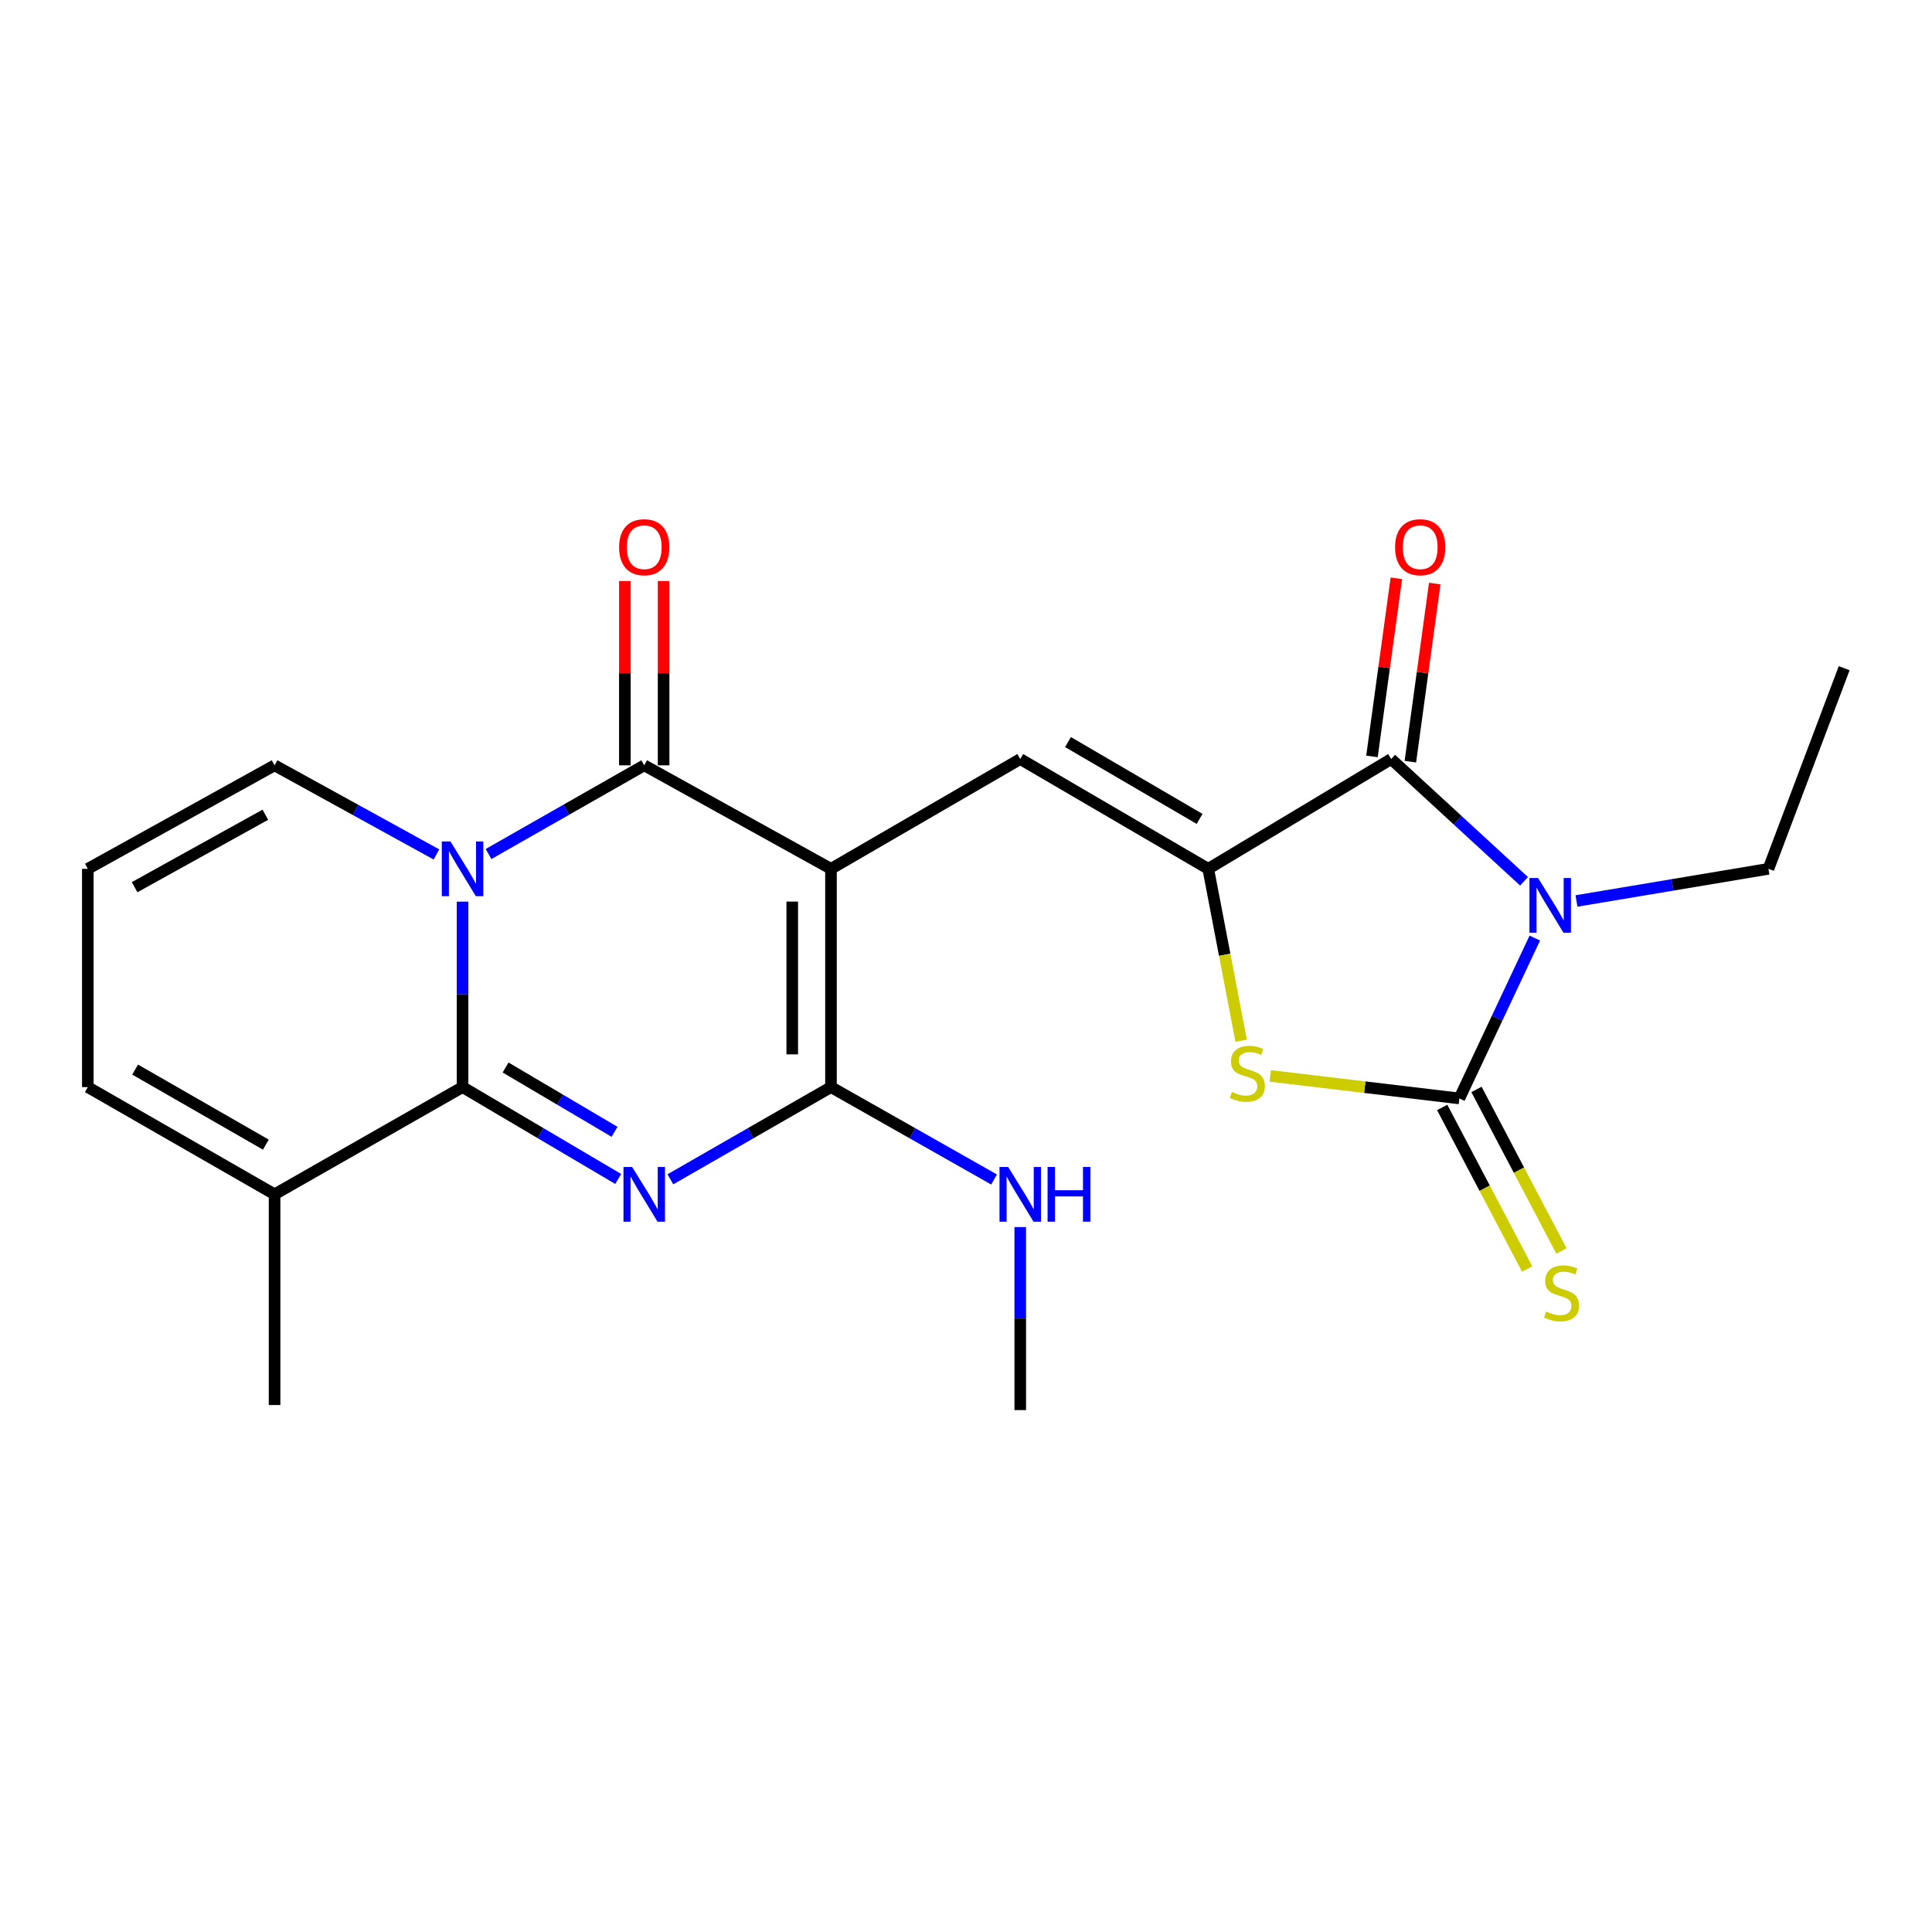 <?xml version='1.0' encoding='iso-8859-1'?>
<svg version='1.1' baseProfile='full'
              xmlns='http://www.w3.org/2000/svg'
                      xmlns:rdkit='http://www.rdkit.org/xml'
                      xmlns:xlink='http://www.w3.org/1999/xlink'
                  xml:space='preserve'
width='1000px' height='1000px' viewBox='0 0 1000 1000'>
<!-- END OF HEADER -->
<rect style='opacity:1.0;fill:#FFFFFF;stroke:none' width='1000' height='1000' x='0' y='0'> </rect>
<path class='bond-4' d='M 430.117,449.705 L 333.453,396.131' style='fill:none;fill-rule:evenodd;stroke:#000000;stroke-width:6px;stroke-linecap:butt;stroke-linejoin:miter;stroke-opacity:1' />
<path class='bond-6' d='M 430.117,449.705 L 430.117,562.678' style='fill:none;fill-rule:evenodd;stroke:#000000;stroke-width:6px;stroke-linecap:butt;stroke-linejoin:miter;stroke-opacity:1' />
<path class='bond-6' d='M 410.065,466.651 L 410.065,545.732' style='fill:none;fill-rule:evenodd;stroke:#000000;stroke-width:6px;stroke-linecap:butt;stroke-linejoin:miter;stroke-opacity:1' />
<path class='bond-9' d='M 430.117,449.705 L 528.085,392.878' style='fill:none;fill-rule:evenodd;stroke:#000000;stroke-width:6px;stroke-linecap:butt;stroke-linejoin:miter;stroke-opacity:1' />
<path class='bond-0' d='M 252.863,442.045 L 293.158,419.088' style='fill:none;fill-rule:evenodd;stroke:#0000FF;stroke-width:6px;stroke-linecap:butt;stroke-linejoin:miter;stroke-opacity:1' />
<path class='bond-0' d='M 293.158,419.088 L 333.453,396.131' style='fill:none;fill-rule:evenodd;stroke:#000000;stroke-width:6px;stroke-linecap:butt;stroke-linejoin:miter;stroke-opacity:1' />
<path class='bond-12' d='M 225.901,442.262 L 184.01,419.197' style='fill:none;fill-rule:evenodd;stroke:#0000FF;stroke-width:6px;stroke-linecap:butt;stroke-linejoin:miter;stroke-opacity:1' />
<path class='bond-12' d='M 184.01,419.197 L 142.119,396.131' style='fill:none;fill-rule:evenodd;stroke:#000000;stroke-width:6px;stroke-linecap:butt;stroke-linejoin:miter;stroke-opacity:1' />
<path class='bond-23' d='M 239.418,466.689 L 239.418,514.684' style='fill:none;fill-rule:evenodd;stroke:#0000FF;stroke-width:6px;stroke-linecap:butt;stroke-linejoin:miter;stroke-opacity:1' />
<path class='bond-23' d='M 239.418,514.684 L 239.418,562.678' style='fill:none;fill-rule:evenodd;stroke:#000000;stroke-width:6px;stroke-linecap:butt;stroke-linejoin:miter;stroke-opacity:1' />
<path class='bond-1' d='M 346.98,610.413 L 388.548,586.546' style='fill:none;fill-rule:evenodd;stroke:#0000FF;stroke-width:6px;stroke-linecap:butt;stroke-linejoin:miter;stroke-opacity:1' />
<path class='bond-1' d='M 388.548,586.546 L 430.117,562.678' style='fill:none;fill-rule:evenodd;stroke:#000000;stroke-width:6px;stroke-linecap:butt;stroke-linejoin:miter;stroke-opacity:1' />
<path class='bond-2' d='M 319.983,610.229 L 279.7,586.454' style='fill:none;fill-rule:evenodd;stroke:#0000FF;stroke-width:6px;stroke-linecap:butt;stroke-linejoin:miter;stroke-opacity:1' />
<path class='bond-2' d='M 279.7,586.454 L 239.418,562.678' style='fill:none;fill-rule:evenodd;stroke:#000000;stroke-width:6px;stroke-linecap:butt;stroke-linejoin:miter;stroke-opacity:1' />
<path class='bond-2' d='M 318.091,585.828 L 289.893,569.185' style='fill:none;fill-rule:evenodd;stroke:#0000FF;stroke-width:6px;stroke-linecap:butt;stroke-linejoin:miter;stroke-opacity:1' />
<path class='bond-2' d='M 289.893,569.185 L 261.695,552.542' style='fill:none;fill-rule:evenodd;stroke:#000000;stroke-width:6px;stroke-linecap:butt;stroke-linejoin:miter;stroke-opacity:1' />
<path class='bond-11' d='M 239.418,562.678 L 142.119,618.179' style='fill:none;fill-rule:evenodd;stroke:#000000;stroke-width:6px;stroke-linecap:butt;stroke-linejoin:miter;stroke-opacity:1' />
<path class='bond-3' d='M 788.844,456.165 L 754.454,424.522' style='fill:none;fill-rule:evenodd;stroke:#0000FF;stroke-width:6px;stroke-linecap:butt;stroke-linejoin:miter;stroke-opacity:1' />
<path class='bond-3' d='M 754.454,424.522 L 720.065,392.878' style='fill:none;fill-rule:evenodd;stroke:#000000;stroke-width:6px;stroke-linecap:butt;stroke-linejoin:miter;stroke-opacity:1' />
<path class='bond-19' d='M 815.984,466.343 L 865.663,458.024' style='fill:none;fill-rule:evenodd;stroke:#0000FF;stroke-width:6px;stroke-linecap:butt;stroke-linejoin:miter;stroke-opacity:1' />
<path class='bond-19' d='M 865.663,458.024 L 915.343,449.705' style='fill:none;fill-rule:evenodd;stroke:#000000;stroke-width:6px;stroke-linecap:butt;stroke-linejoin:miter;stroke-opacity:1' />
<path class='bond-24' d='M 794.418,485.542 L 774.888,527.046' style='fill:none;fill-rule:evenodd;stroke:#0000FF;stroke-width:6px;stroke-linecap:butt;stroke-linejoin:miter;stroke-opacity:1' />
<path class='bond-24' d='M 774.888,527.046 L 755.357,568.549' style='fill:none;fill-rule:evenodd;stroke:#000000;stroke-width:6px;stroke-linecap:butt;stroke-linejoin:miter;stroke-opacity:1' />
<path class='bond-14' d='M 343.479,396.131 L 343.479,348.437' style='fill:none;fill-rule:evenodd;stroke:#000000;stroke-width:6px;stroke-linecap:butt;stroke-linejoin:miter;stroke-opacity:1' />
<path class='bond-14' d='M 343.479,348.437 L 343.479,300.742' style='fill:none;fill-rule:evenodd;stroke:#FF0000;stroke-width:6px;stroke-linecap:butt;stroke-linejoin:miter;stroke-opacity:1' />
<path class='bond-14' d='M 323.427,396.131 L 323.427,348.437' style='fill:none;fill-rule:evenodd;stroke:#000000;stroke-width:6px;stroke-linecap:butt;stroke-linejoin:miter;stroke-opacity:1' />
<path class='bond-14' d='M 323.427,348.437 L 323.427,300.742' style='fill:none;fill-rule:evenodd;stroke:#FF0000;stroke-width:6px;stroke-linecap:butt;stroke-linejoin:miter;stroke-opacity:1' />
<path class='bond-5' d='M 755.357,568.549 L 706.418,562.721' style='fill:none;fill-rule:evenodd;stroke:#000000;stroke-width:6px;stroke-linecap:butt;stroke-linejoin:miter;stroke-opacity:1' />
<path class='bond-5' d='M 706.418,562.721 L 657.479,556.892' style='fill:none;fill-rule:evenodd;stroke:#CCCC00;stroke-width:6px;stroke-linecap:butt;stroke-linejoin:miter;stroke-opacity:1' />
<path class='bond-13' d='M 746.484,573.216 L 768.47,615.023' style='fill:none;fill-rule:evenodd;stroke:#000000;stroke-width:6px;stroke-linecap:butt;stroke-linejoin:miter;stroke-opacity:1' />
<path class='bond-13' d='M 768.47,615.023 L 790.457,656.83' style='fill:none;fill-rule:evenodd;stroke:#CCCC00;stroke-width:6px;stroke-linecap:butt;stroke-linejoin:miter;stroke-opacity:1' />
<path class='bond-13' d='M 764.231,563.882 L 786.218,605.689' style='fill:none;fill-rule:evenodd;stroke:#000000;stroke-width:6px;stroke-linecap:butt;stroke-linejoin:miter;stroke-opacity:1' />
<path class='bond-13' d='M 786.218,605.689 L 808.205,647.496' style='fill:none;fill-rule:evenodd;stroke:#CCCC00;stroke-width:6px;stroke-linecap:butt;stroke-linejoin:miter;stroke-opacity:1' />
<path class='bond-18' d='M 430.117,562.678 L 472.323,586.589' style='fill:none;fill-rule:evenodd;stroke:#000000;stroke-width:6px;stroke-linecap:butt;stroke-linejoin:miter;stroke-opacity:1' />
<path class='bond-18' d='M 472.323,586.589 L 514.53,610.5' style='fill:none;fill-rule:evenodd;stroke:#0000FF;stroke-width:6px;stroke-linecap:butt;stroke-linejoin:miter;stroke-opacity:1' />
<path class='bond-7' d='M 625.384,449.705 L 528.085,392.878' style='fill:none;fill-rule:evenodd;stroke:#000000;stroke-width:6px;stroke-linecap:butt;stroke-linejoin:miter;stroke-opacity:1' />
<path class='bond-7' d='M 620.902,423.865 L 552.792,384.087' style='fill:none;fill-rule:evenodd;stroke:#000000;stroke-width:6px;stroke-linecap:butt;stroke-linejoin:miter;stroke-opacity:1' />
<path class='bond-8' d='M 625.384,449.705 L 720.065,392.878' style='fill:none;fill-rule:evenodd;stroke:#000000;stroke-width:6px;stroke-linecap:butt;stroke-linejoin:miter;stroke-opacity:1' />
<path class='bond-10' d='M 625.384,449.705 L 633.901,494.187' style='fill:none;fill-rule:evenodd;stroke:#000000;stroke-width:6px;stroke-linecap:butt;stroke-linejoin:miter;stroke-opacity:1' />
<path class='bond-10' d='M 633.901,494.187 L 642.418,538.669' style='fill:none;fill-rule:evenodd;stroke:#CCCC00;stroke-width:6px;stroke-linecap:butt;stroke-linejoin:miter;stroke-opacity:1' />
<path class='bond-15' d='M 729.998,394.239 L 736.312,348.143' style='fill:none;fill-rule:evenodd;stroke:#000000;stroke-width:6px;stroke-linecap:butt;stroke-linejoin:miter;stroke-opacity:1' />
<path class='bond-15' d='M 736.312,348.143 L 742.626,302.047' style='fill:none;fill-rule:evenodd;stroke:#FF0000;stroke-width:6px;stroke-linecap:butt;stroke-linejoin:miter;stroke-opacity:1' />
<path class='bond-15' d='M 710.131,391.518 L 716.445,345.422' style='fill:none;fill-rule:evenodd;stroke:#000000;stroke-width:6px;stroke-linecap:butt;stroke-linejoin:miter;stroke-opacity:1' />
<path class='bond-15' d='M 716.445,345.422 L 722.759,299.326' style='fill:none;fill-rule:evenodd;stroke:#FF0000;stroke-width:6px;stroke-linecap:butt;stroke-linejoin:miter;stroke-opacity:1' />
<path class='bond-17' d='M 142.119,618.179 L 45.455,562.678' style='fill:none;fill-rule:evenodd;stroke:#000000;stroke-width:6px;stroke-linecap:butt;stroke-linejoin:miter;stroke-opacity:1' />
<path class='bond-17' d='M 137.604,592.464 L 69.939,553.614' style='fill:none;fill-rule:evenodd;stroke:#000000;stroke-width:6px;stroke-linecap:butt;stroke-linejoin:miter;stroke-opacity:1' />
<path class='bond-20' d='M 142.119,618.179 L 142.119,727.242' style='fill:none;fill-rule:evenodd;stroke:#000000;stroke-width:6px;stroke-linecap:butt;stroke-linejoin:miter;stroke-opacity:1' />
<path class='bond-16' d='M 142.119,396.131 L 45.455,449.705' style='fill:none;fill-rule:evenodd;stroke:#000000;stroke-width:6px;stroke-linecap:butt;stroke-linejoin:miter;stroke-opacity:1' />
<path class='bond-16' d='M 137.34,421.706 L 69.675,459.208' style='fill:none;fill-rule:evenodd;stroke:#000000;stroke-width:6px;stroke-linecap:butt;stroke-linejoin:miter;stroke-opacity:1' />
<path class='bond-25' d='M 45.455,449.705 L 45.455,562.678' style='fill:none;fill-rule:evenodd;stroke:#000000;stroke-width:6px;stroke-linecap:butt;stroke-linejoin:miter;stroke-opacity:1' />
<path class='bond-21' d='M 528.085,635.131 L 528.085,682.496' style='fill:none;fill-rule:evenodd;stroke:#0000FF;stroke-width:6px;stroke-linecap:butt;stroke-linejoin:miter;stroke-opacity:1' />
<path class='bond-21' d='M 528.085,682.496 L 528.085,729.86' style='fill:none;fill-rule:evenodd;stroke:#000000;stroke-width:6px;stroke-linecap:butt;stroke-linejoin:miter;stroke-opacity:1' />
<path class='bond-22' d='M 915.343,449.705 L 954.545,345.866' style='fill:none;fill-rule:evenodd;stroke:#000000;stroke-width:6px;stroke-linecap:butt;stroke-linejoin:miter;stroke-opacity:1' />
<path  class='atom-1' d='M 233.158 435.545
L 242.438 450.545
Q 243.358 452.025, 244.838 454.705
Q 246.318 457.385, 246.398 457.545
L 246.398 435.545
L 250.158 435.545
L 250.158 463.865
L 246.278 463.865
L 236.318 447.465
Q 235.158 445.545, 233.918 443.345
Q 232.718 441.145, 232.358 440.465
L 232.358 463.865
L 228.678 463.865
L 228.678 435.545
L 233.158 435.545
' fill='#0000FF'/>
<path  class='atom-2' d='M 327.193 604.019
L 336.473 619.019
Q 337.393 620.499, 338.873 623.179
Q 340.353 625.859, 340.433 626.019
L 340.433 604.019
L 344.193 604.019
L 344.193 632.339
L 340.313 632.339
L 330.353 615.939
Q 329.193 614.019, 327.953 611.819
Q 326.753 609.619, 326.393 608.939
L 326.393 632.339
L 322.713 632.339
L 322.713 604.019
L 327.193 604.019
' fill='#0000FF'/>
<path  class='atom-4' d='M 796.12 454.461
L 805.4 469.461
Q 806.32 470.941, 807.8 473.621
Q 809.28 476.301, 809.36 476.461
L 809.36 454.461
L 813.12 454.461
L 813.12 482.781
L 809.24 482.781
L 799.28 466.381
Q 798.12 464.461, 796.88 462.261
Q 795.68 460.061, 795.32 459.381
L 795.32 482.781
L 791.64 482.781
L 791.64 454.461
L 796.12 454.461
' fill='#0000FF'/>
<path  class='atom-11' d='M 637.637 565.202
Q 637.957 565.322, 639.277 565.882
Q 640.597 566.442, 642.037 566.802
Q 643.517 567.122, 644.957 567.122
Q 647.637 567.122, 649.197 565.842
Q 650.757 564.522, 650.757 562.242
Q 650.757 560.682, 649.957 559.722
Q 649.197 558.762, 647.997 558.242
Q 646.797 557.722, 644.797 557.122
Q 642.277 556.362, 640.757 555.642
Q 639.277 554.922, 638.197 553.402
Q 637.157 551.882, 637.157 549.322
Q 637.157 545.762, 639.557 543.562
Q 641.997 541.362, 646.797 541.362
Q 650.077 541.362, 653.797 542.922
L 652.877 546.002
Q 649.477 544.602, 646.917 544.602
Q 644.157 544.602, 642.637 545.762
Q 641.117 546.882, 641.157 548.842
Q 641.157 550.362, 641.917 551.282
Q 642.717 552.202, 643.837 552.722
Q 644.997 553.242, 646.917 553.842
Q 649.477 554.642, 650.997 555.442
Q 652.517 556.242, 653.597 557.882
Q 654.717 559.482, 654.717 562.242
Q 654.717 566.162, 652.077 568.282
Q 649.477 570.362, 645.117 570.362
Q 642.597 570.362, 640.677 569.802
Q 638.797 569.282, 636.557 568.362
L 637.637 565.202
' fill='#CCCC00'/>
<path  class='atom-14' d='M 800.251 678.844
Q 800.571 678.964, 801.891 679.524
Q 803.211 680.084, 804.651 680.444
Q 806.131 680.764, 807.571 680.764
Q 810.251 680.764, 811.811 679.484
Q 813.371 678.164, 813.371 675.884
Q 813.371 674.324, 812.571 673.364
Q 811.811 672.404, 810.611 671.884
Q 809.411 671.364, 807.411 670.764
Q 804.891 670.004, 803.371 669.284
Q 801.891 668.564, 800.811 667.044
Q 799.771 665.524, 799.771 662.964
Q 799.771 659.404, 802.171 657.204
Q 804.611 655.004, 809.411 655.004
Q 812.691 655.004, 816.411 656.564
L 815.491 659.644
Q 812.091 658.244, 809.531 658.244
Q 806.771 658.244, 805.251 659.404
Q 803.731 660.524, 803.771 662.484
Q 803.771 664.004, 804.531 664.924
Q 805.331 665.844, 806.451 666.364
Q 807.611 666.884, 809.531 667.484
Q 812.091 668.284, 813.611 669.084
Q 815.131 669.884, 816.211 671.524
Q 817.331 673.124, 817.331 675.884
Q 817.331 679.804, 814.691 681.924
Q 812.091 684.004, 807.731 684.004
Q 805.211 684.004, 803.291 683.444
Q 801.411 682.924, 799.171 682.004
L 800.251 678.844
' fill='#CCCC00'/>
<path  class='atom-15' d='M 320.453 283.238
Q 320.453 276.438, 323.813 272.638
Q 327.173 268.838, 333.453 268.838
Q 339.733 268.838, 343.093 272.638
Q 346.453 276.438, 346.453 283.238
Q 346.453 290.118, 343.053 294.038
Q 339.653 297.918, 333.453 297.918
Q 327.213 297.918, 323.813 294.038
Q 320.453 290.158, 320.453 283.238
M 333.453 294.718
Q 337.773 294.718, 340.093 291.838
Q 342.453 288.918, 342.453 283.238
Q 342.453 277.678, 340.093 274.878
Q 337.773 272.038, 333.453 272.038
Q 329.133 272.038, 326.773 274.838
Q 324.453 277.638, 324.453 283.238
Q 324.453 288.958, 326.773 291.838
Q 329.133 294.718, 333.453 294.718
' fill='#FF0000'/>
<path  class='atom-16' d='M 722.093 283.238
Q 722.093 276.438, 725.453 272.638
Q 728.813 268.838, 735.093 268.838
Q 741.373 268.838, 744.733 272.638
Q 748.093 276.438, 748.093 283.238
Q 748.093 290.118, 744.693 294.038
Q 741.293 297.918, 735.093 297.918
Q 728.853 297.918, 725.453 294.038
Q 722.093 290.158, 722.093 283.238
M 735.093 294.718
Q 739.413 294.718, 741.733 291.838
Q 744.093 288.918, 744.093 283.238
Q 744.093 277.678, 741.733 274.878
Q 739.413 272.038, 735.093 272.038
Q 730.773 272.038, 728.413 274.838
Q 726.093 277.638, 726.093 283.238
Q 726.093 288.958, 728.413 291.838
Q 730.773 294.718, 735.093 294.718
' fill='#FF0000'/>
<path  class='atom-19' d='M 521.825 604.019
L 531.105 619.019
Q 532.025 620.499, 533.505 623.179
Q 534.985 625.859, 535.065 626.019
L 535.065 604.019
L 538.825 604.019
L 538.825 632.339
L 534.945 632.339
L 524.985 615.939
Q 523.825 614.019, 522.585 611.819
Q 521.385 609.619, 521.025 608.939
L 521.025 632.339
L 517.345 632.339
L 517.345 604.019
L 521.825 604.019
' fill='#0000FF'/>
<path  class='atom-19' d='M 542.225 604.019
L 546.065 604.019
L 546.065 616.059
L 560.545 616.059
L 560.545 604.019
L 564.385 604.019
L 564.385 632.339
L 560.545 632.339
L 560.545 619.259
L 546.065 619.259
L 546.065 632.339
L 542.225 632.339
L 542.225 604.019
' fill='#0000FF'/>
</svg>
